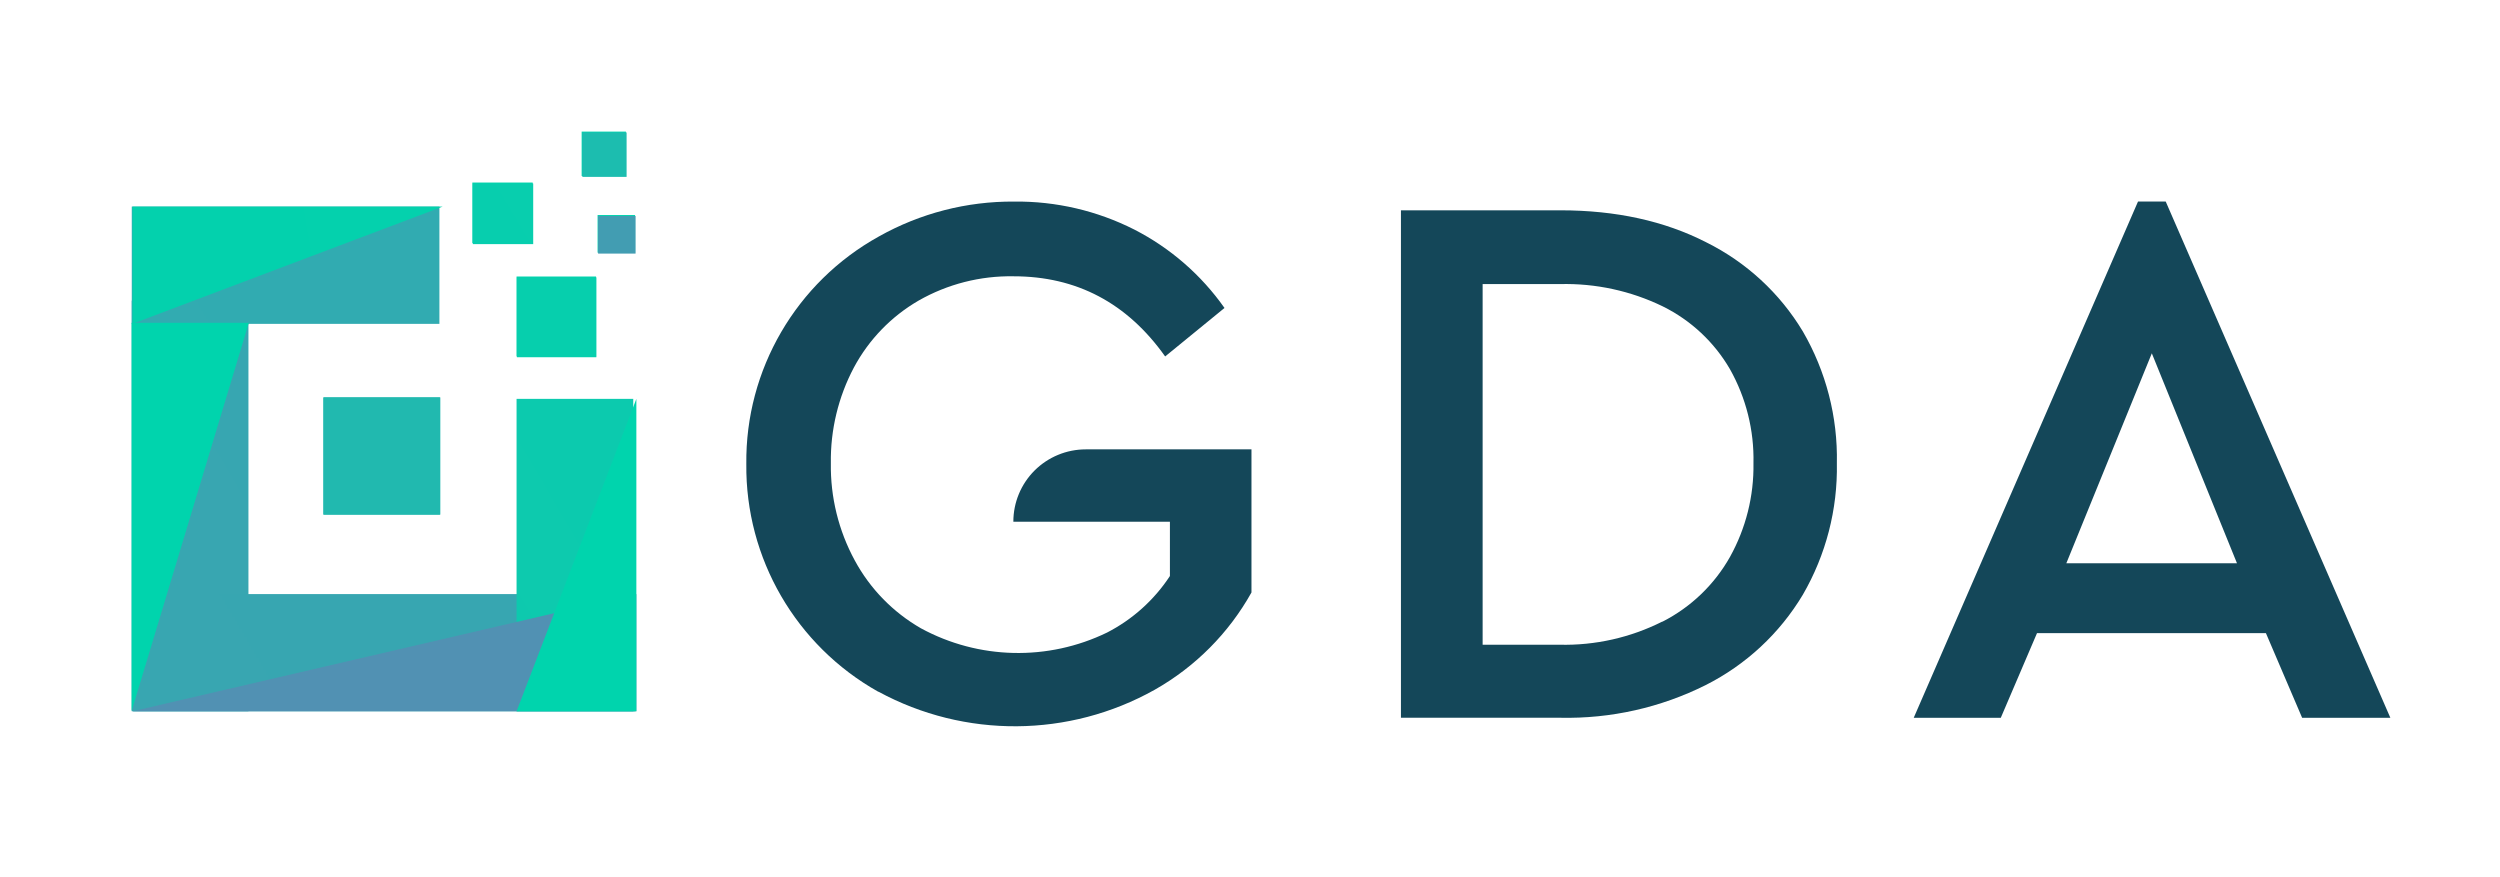 <svg width="114" height="40" viewBox="0 0 114 40" fill="none" xmlns="http://www.w3.org/2000/svg">
<g clip-path="url(#clip0_80823_435)">
<path d="M11.329 13.711H6.008V32.433H11.329V13.711Z" fill="url(#paint0_linear_80823_435)"/>
<path d="M20.037 9.422H6.008V14.767H20.037V9.422Z" fill="url(#paint1_linear_80823_435)"/>
<path d="M27.18 12.609H23.555V16.251H27.18V12.609Z" fill="url(#paint2_linear_80823_435)"/>
<path d="M20.079 20.823V18.121H14.758V23.466H20.079V20.823Z" fill="url(#paint3_linear_80823_435)"/>
<path d="M28.946 27.09H6.055V32.435H28.946V27.09Z" fill="url(#paint4_linear_80823_435)"/>
<path d="M28.876 18.188H23.555V32.435H28.876V18.188Z" fill="url(#paint5_linear_80823_435)"/>
<path d="M24.291 8.324H21.539V11.088H24.291V8.324Z" fill="url(#paint6_linear_80823_435)"/>
<path d="M28.542 6H26.523V8.027H28.542V6Z" fill="url(#paint7_linear_80823_435)"/>
<path d="M28.959 9.805H27.25V11.521H28.959V9.805Z" fill="url(#paint8_linear_80823_435)"/>
<path d="M11.346 14.719H6V32.433" fill="url(#paint9_linear_80823_435)"/>
<path d="M20.183 9.422H6.039V14.764" fill="url(#paint10_linear_80823_435)"/>
<path d="M27.195 12.648H23.57V16.29H27.195V12.648Z" fill="url(#paint11_linear_80823_435)"/>
<path d="M20.06 20.823V18.121H14.742V23.466H20.06V20.823Z" fill="url(#paint12_linear_80823_435)"/>
<path d="M6.039 32.435H29.017V27.09" fill="url(#paint13_linear_80823_435)"/>
<path d="M23.555 32.435H29.018V18.188" fill="url(#paint14_linear_80823_435)"/>
<path d="M24.314 8.367H21.562V11.132H24.314V8.367Z" fill="url(#paint15_linear_80823_435)"/>
<path d="M28.573 6.039H26.555V8.066H28.573V6.039Z" fill="url(#paint16_linear_80823_435)"/>
<path d="M28.982 9.848H27.273V11.564H28.982V9.848Z" fill="url(#paint17_linear_80823_435)"/>
<path d="M40.047 31.542C36.294 29.437 33.989 25.459 34.032 21.163C33.984 16.859 36.304 12.874 40.075 10.784C41.959 9.725 44.087 9.176 46.249 9.192C48.151 9.171 50.029 9.609 51.725 10.468C53.366 11.309 54.777 12.536 55.837 14.043L53.131 16.254C51.401 13.817 49.096 12.599 46.215 12.599C44.7 12.573 43.207 12.955 41.891 13.705C40.642 14.428 39.62 15.485 38.939 16.756C38.227 18.099 37.865 19.6 37.887 21.12C37.863 22.667 38.238 24.194 38.977 25.555C39.675 26.848 40.721 27.92 41.997 28.652C44.628 30.081 47.789 30.152 50.483 28.844C51.645 28.246 52.632 27.358 53.348 26.267V23.79H46.209C46.208 22.915 46.556 22.076 47.175 21.457C47.795 20.839 48.635 20.491 49.511 20.491H57.067V27.017C56.032 28.871 54.506 30.405 52.656 31.452C48.752 33.641 43.995 33.675 40.06 31.542H40.047Z" fill="#144759"/>
<path d="M71.155 9.59C73.684 9.59 75.898 10.075 77.798 11.046C79.627 11.953 81.158 13.364 82.209 15.112C83.268 16.937 83.805 19.016 83.761 21.124C83.8 23.227 83.264 25.3 82.209 27.12C81.153 28.885 79.617 30.313 77.779 31.24C75.726 32.267 73.452 32.778 71.155 32.73H63.883V9.59H71.155ZM75.811 28.347C77.103 27.688 78.172 26.663 78.884 25.401C79.612 24.094 79.982 22.619 79.958 21.124C79.992 19.623 79.621 18.141 78.884 16.831C78.168 15.6 77.105 14.606 75.827 13.973C74.368 13.263 72.759 12.914 71.137 12.954H67.608V29.4H71.121C72.743 29.437 74.348 29.075 75.796 28.347H75.811Z" fill="#144759"/>
<path d="M104.977 32.731L103.326 28.872H92.887L91.236 32.731H87.266L97.493 9.191H98.757L109 32.731H104.977ZM102.006 25.684L98.123 16.111L94.225 25.684H102.006Z" fill="#144759"/>
</g>
<defs>
<linearGradient id="paint0_linear_80823_435" x1="218.694" y1="1335.24" x2="1596.61" y2="531.309" gradientUnits="userSpaceOnUse">
<stop stop-color="#5191B3"/>
<stop offset="0.96" stop-color="#00D4AD"/>
</linearGradient>
<linearGradient id="paint1_linear_80823_435" x1="-1547.96" y1="467.688" x2="2092.38" y2="-1656.32" gradientUnits="userSpaceOnUse">
<stop stop-color="#5191B3"/>
<stop offset="0.96" stop-color="#00D4AD"/>
</linearGradient>
<linearGradient id="paint2_linear_80823_435" x1="-1433.62" y1="1159.38" x2="112.766" y2="256.846" gradientUnits="userSpaceOnUse">
<stop stop-color="#5191B3"/>
<stop offset="0.96" stop-color="#00D4AD"/>
</linearGradient>
<linearGradient id="paint3_linear_80823_435" x1="-1096.21" y1="1096.18" x2="1172.78" y2="-227.977" gradientUnits="userSpaceOnUse">
<stop stop-color="#5191B3"/>
<stop offset="0.96" stop-color="#00D4AD"/>
</linearGradient>
<linearGradient id="paint4_linear_80823_435" x1="-1948.79" y1="392.942" x2="3413.25" y2="-2735.49" gradientUnits="userSpaceOnUse">
<stop stop-color="#5191B3"/>
<stop offset="0.96" stop-color="#00D4AD"/>
</linearGradient>
<linearGradient id="paint5_linear_80823_435" x1="-84.258" y1="2294.32" x2="1234.23" y2="1525.01" gradientUnits="userSpaceOnUse">
<stop stop-color="#5191B3"/>
<stop offset="0.96" stop-color="#00D4AD"/>
</linearGradient>
<linearGradient id="paint6_linear_80823_435" x1="-1084.75" y1="878.977" x2="89.567" y2="193.89" gradientUnits="userSpaceOnUse">
<stop stop-color="#5191B3"/>
<stop offset="0.96" stop-color="#00D4AD"/>
</linearGradient>
<linearGradient id="paint7_linear_80823_435" x1="-784.347" y1="644.064" x2="76.327" y2="142.141" gradientUnits="userSpaceOnUse">
<stop stop-color="#5191B3"/>
<stop offset="0.96" stop-color="#00D4AD"/>
</linearGradient>
<linearGradient id="paint8_linear_80823_435" x1="-659.508" y1="550.231" x2="69.251" y2="125.218" gradientUnits="userSpaceOnUse">
<stop stop-color="#5191B3"/>
<stop offset="0.96" stop-color="#00D4AD"/>
</linearGradient>
<linearGradient id="paint9_linear_80823_435" x1="252.171" y1="1824.43" x2="478.79" y2="56.947" gradientUnits="userSpaceOnUse">
<stop stop-color="#5191B3"/>
<stop offset="0.96" stop-color="#00D4AD"/>
</linearGradient>
<linearGradient id="paint10_linear_80823_435" x1="1554.44" y1="237.933" x2="-30.969" y2="514.922" gradientUnits="userSpaceOnUse">
<stop stop-color="#5191B3"/>
<stop offset="0.96" stop-color="#00D4AD"/>
</linearGradient>
<linearGradient id="paint11_linear_80823_435" x1="1846.31" y1="-790.839" x2="-59.98" y2="343.739" gradientUnits="userSpaceOnUse">
<stop stop-color="#5191B3"/>
<stop offset="0.96" stop-color="#00D4AD"/>
</linearGradient>
<linearGradient id="paint12_linear_80823_435" x1="-1094.63" y1="1096.18" x2="1172.41" y2="-226.831" gradientUnits="userSpaceOnUse">
<stop stop-color="#5191B3"/>
<stop offset="0.96" stop-color="#00D4AD"/>
</linearGradient>
<linearGradient id="paint13_linear_80823_435" x1="61.14" y1="303.056" x2="1785.32" y2="179.281" gradientUnits="userSpaceOnUse">
<stop stop-color="#5191B3"/>
<stop offset="0.96" stop-color="#00D4AD"/>
</linearGradient>
<linearGradient id="paint14_linear_80823_435" x1="300.084" y1="1572.3" x2="264.507" y2="258.75" gradientUnits="userSpaceOnUse">
<stop stop-color="#5191B3"/>
<stop offset="0.96" stop-color="#00D4AD"/>
</linearGradient>
<linearGradient id="paint15_linear_80823_435" x1="1775.8" y1="-824.35" x2="-130.485" y2="310.23" gradientUnits="userSpaceOnUse">
<stop stop-color="#5191B3"/>
<stop offset="0.96" stop-color="#00D4AD"/>
</linearGradient>
<linearGradient id="paint16_linear_80823_435" x1="1288.37" y1="-590.047" x2="-617.916" y2="544.842" gradientUnits="userSpaceOnUse">
<stop stop-color="#5191B3"/>
<stop offset="0.96" stop-color="#00D4AD"/>
</linearGradient>
<linearGradient id="paint17_linear_80823_435" x1="421.036" y1="-89.345" x2="-1485.25" y2="1045.23" gradientUnits="userSpaceOnUse">
<stop stop-color="#5191B3"/>
<stop offset="0.96" stop-color="#00D4AD"/>
</linearGradient>
<clipPath id="clip0_80823_435">
<rect width="103" height="27.117" fill="white" transform="translate(6 6)"/>
</clipPath>
</defs>
</svg>
